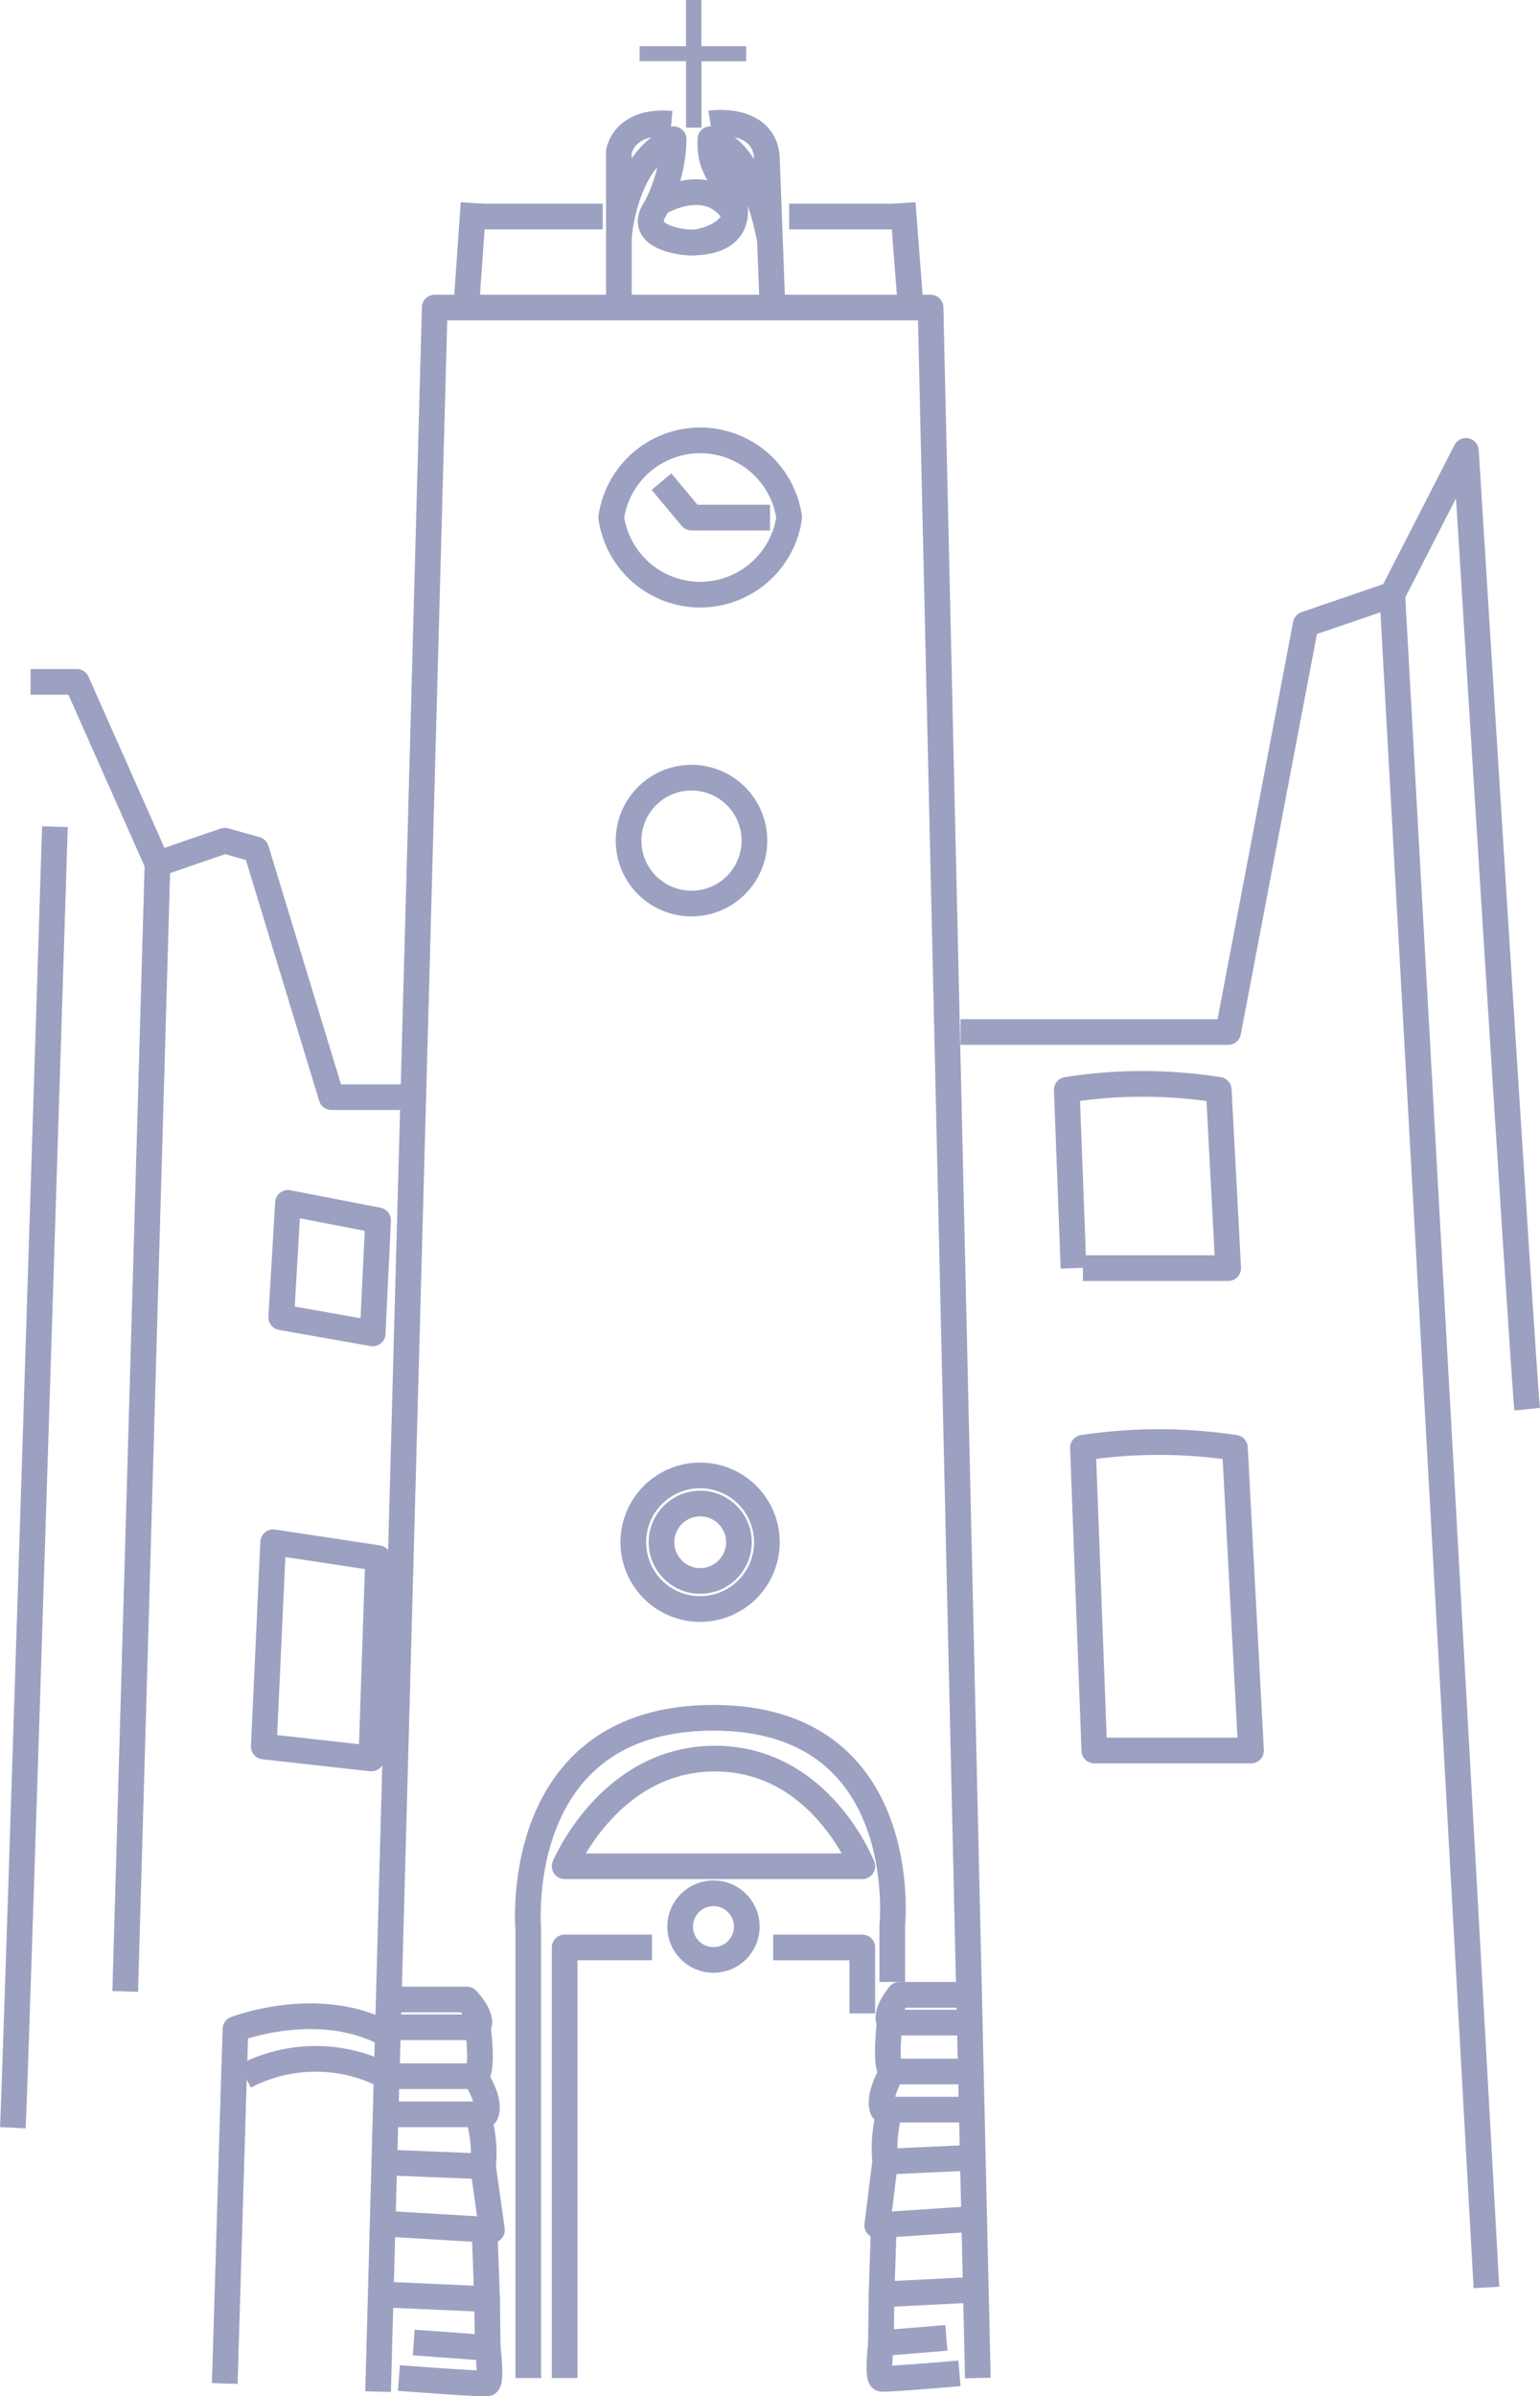 <svg xmlns="http://www.w3.org/2000/svg" width="59.966" height="93.269" viewBox="0 0 59.966 93.269"><defs><style>.a{fill:none;stroke:#9ca1c2;stroke-linejoin:round;}.b{fill:#9ca1c2;}</style></defs><g transform="translate(0.5)"><path class="a" d="M19.29,67.7H16.249l-2.933-9.637-1.222-.344-2.619.9-1.257,43.89" transform="translate(-3.842 -24.996)"/><path class="a" d="M25.587,102.235l2.206-81.117H47.1l1.841,80.588" transform="translate(-11.365 -9.146)"/><path class="a" d="M48.53,33.237a3.5,3.5,0,0,1-6.929,0,3.5,3.5,0,0,1,6.929,0Z" transform="translate(-18.3 -13.094)"/><path class="a" d="M47.692,55.843a2.45,2.45,0,1,1-2.45-2.45A2.45,2.45,0,0,1,47.692,55.843Z" transform="translate(-18.816 -23.124)"/><path class="a" d="M48.325,103.905a2.6,2.6,0,1,1-2.6-2.6A2.6,2.6,0,0,1,48.325,103.905Z" transform="translate(-18.964 -43.877)"/><path class="a" d="M52.722,133.709h3.472v2.566" transform="translate(-23.117 -57.909)"/><path class="a" d="M38.4,150.469v-16.76h3.4" transform="translate(-16.913 -57.909)"/><path class="a" d="M35.89,143.64V126.181s-.733-8.24,7.21-8.24c7.8,0,6.963,8.1,6.963,8.1v2.182" transform="translate(-15.819 -51.08)"/><path class="a" d="M38.4,124.934H49.991s-1.627-4.19-5.737-4.19S38.4,124.934,38.4,124.934Z" transform="translate(-16.913 -52.294)"/><circle class="a" cx="1.298" cy="1.298" r="1.298" transform="translate(25.984 73.691)"/><path class="a" d="M15.055,152.728l.355-11.863.063-1.933s3.246-1.254,5.918.211" transform="translate(-6.803 -59.955)"/><path class="a" d="M16.441,142.032a5.952,5.952,0,0,1,5.507,0" transform="translate(-7.403 -61.221)"/><path class="a" d="M65.591,57.85H76.014l3.02-15.87,3.37-1.152,3.666,65.888" transform="translate(-28.69 -17.682)"/><path class="a" d="M18.935,87.039l.262-4.452,3.509.681-.21,4.4Z" transform="translate(-8.484 -35.768)"/><path class="a" d="M17.734,113.838l.367-7.951,4.085.618-.262,7.8Z" transform="translate(-7.963 -45.859)"/><path class="a" d="M74.444,111.009,74,99.225a19.759,19.759,0,0,1,5.918,0l.628,11.784Z" transform="translate(-32.332 -42.873)"/><path class="a" d="M73.152,81.59,72.89,74.65a19.005,19.005,0,0,1,5.918,0l.367,6.939H73.519" transform="translate(-31.851 -32.23)"/><line class="a" y1="3.719" x2="0.262" transform="translate(17.679 7.904)"/><line class="a" x2="4.419" transform="translate(30.23 8.428)"/><line class="a" x2="5.028" transform="translate(17.941 8.428)"/><line class="a" x2="0.314" y2="4.068" transform="translate(34.649 7.905)"/><path class="a" d="M42.125,15.291V9.582s.157-1.257,2.043-1.1" transform="translate(-18.527 -3.668)"/><path class="a" d="M48.407,8.45s2.025-.3,2.2,1.27l.207,5.552" transform="translate(-21.248 -3.65)"/><path class="a" d="M42.125,13.388s.2-3.044,2.132-3.83l-.007.228a6.017,6.017,0,0,1-.732,2.524c-.66,1.043,1.016,1.27,1.435,1.27s1.722-.322,1.7-1.27-.966-1.283-.966-2.554v-.2s1.589.129,2.325,3.952" transform="translate(-18.527 -4.139)"/><path class="a" d="M44.853,13.616s1.956-1.217,2.981.454" transform="translate(-19.709 -5.711)"/><path class="a" d="M26.155,142.548H29.6s.663.96.419,1.484H26.155" transform="translate(-11.611 -61.737)"/><path class="a" d="M26.276,137.282H29.33s.7.733.419,1.082h-3.5" transform="translate(-11.65 -59.456)"/><path class="a" d="M29.91,145.165a4.833,4.833,0,0,1,.216,2.025l-3.492-.139" transform="translate(-11.818 -62.87)"/><path class="a" d="M29.918,148.738l.349,2.479-4.113-.244" transform="translate(-11.61 -64.418)"/><path class="a" d="M29.8,153.111l.1,2.689-4.155-.185" transform="translate(-11.433 -66.312)"/><path class="a" d="M30.892,157.853l.024,1.9-2.88-.21" transform="translate(-12.425 -68.366)"/><path class="a" d="M30.476,161.21s.17,1.344-.024,1.379-3.433-.21-3.433-.21" transform="translate(-11.985 -69.819)"/><path class="a" d="M32.338,138.945s.274,1.967-.1,2.043" transform="translate(-14.245 -60.177)"/><circle class="a" cx="1.507" cy="1.507" r="1.507" transform="translate(25.259 58.521)"/><path class="a" d="M45.054,33.068l1.167,1.4H49.28" transform="translate(-19.796 -14.321)"/><path class="a" d="M44.466,14.414c-.66,1.043,1.016,1.269,1.435,1.269.945,0,1.722-.321,1.7-1.269" transform="translate(-19.475 -6.242)"/><path class="a" d="M63.635,142.227H60.586s-.587.96-.371,1.484h3.42" transform="translate(-26.341 -61.598)"/><path class="a" d="M63.767,136.961h-2.7s-.617.733-.37,1.082h3.1" transform="translate(-26.546 -59.317)"/><path class="a" d="M60.568,144.845a5.428,5.428,0,0,0-.191,2.025l3.086-.139" transform="translate(-26.41 -62.732)"/><path class="a" d="M60.18,148.417l-.308,2.479,3.635-.244" transform="translate(-26.213 -64.279)"/><path class="a" d="M60.257,152.79l-.089,2.689,3.672-.185" transform="translate(-26.342 -66.173)"/><path class="a" d="M60.151,157.533l-.022,1.9,2.546-.21" transform="translate(-26.325 -68.227)"/><path class="a" d="M60.084,160.889s-.15,1.344.022,1.379,3.034-.21,3.034-.21" transform="translate(-26.279 -69.68)"/><path class="a" d="M60.686,138.624s-.242,1.967.087,2.043" transform="translate(-26.529 -60.037)"/><path class="a" d="M6.661,53.9,3.517,46.816h-1.8" transform="translate(-1.028 -20.276)"/><path class="a" d="M2.137,56.76S.625,104.884.5,107.4" transform="translate(-0.499 -24.582)"/><path class="b" d="M47.7,1.8H45.955V0h-.6V1.8H43.55v.582h1.808V4.968h.6V2.386H47.7Z" transform="translate(-19.144 0)"/><path class="a" d="M100.5,68.253c-.184-1.856-2.384-37.3-2.384-37.3l-2.87,5.6" transform="translate(-41.535 -13.404)"/></g></svg>